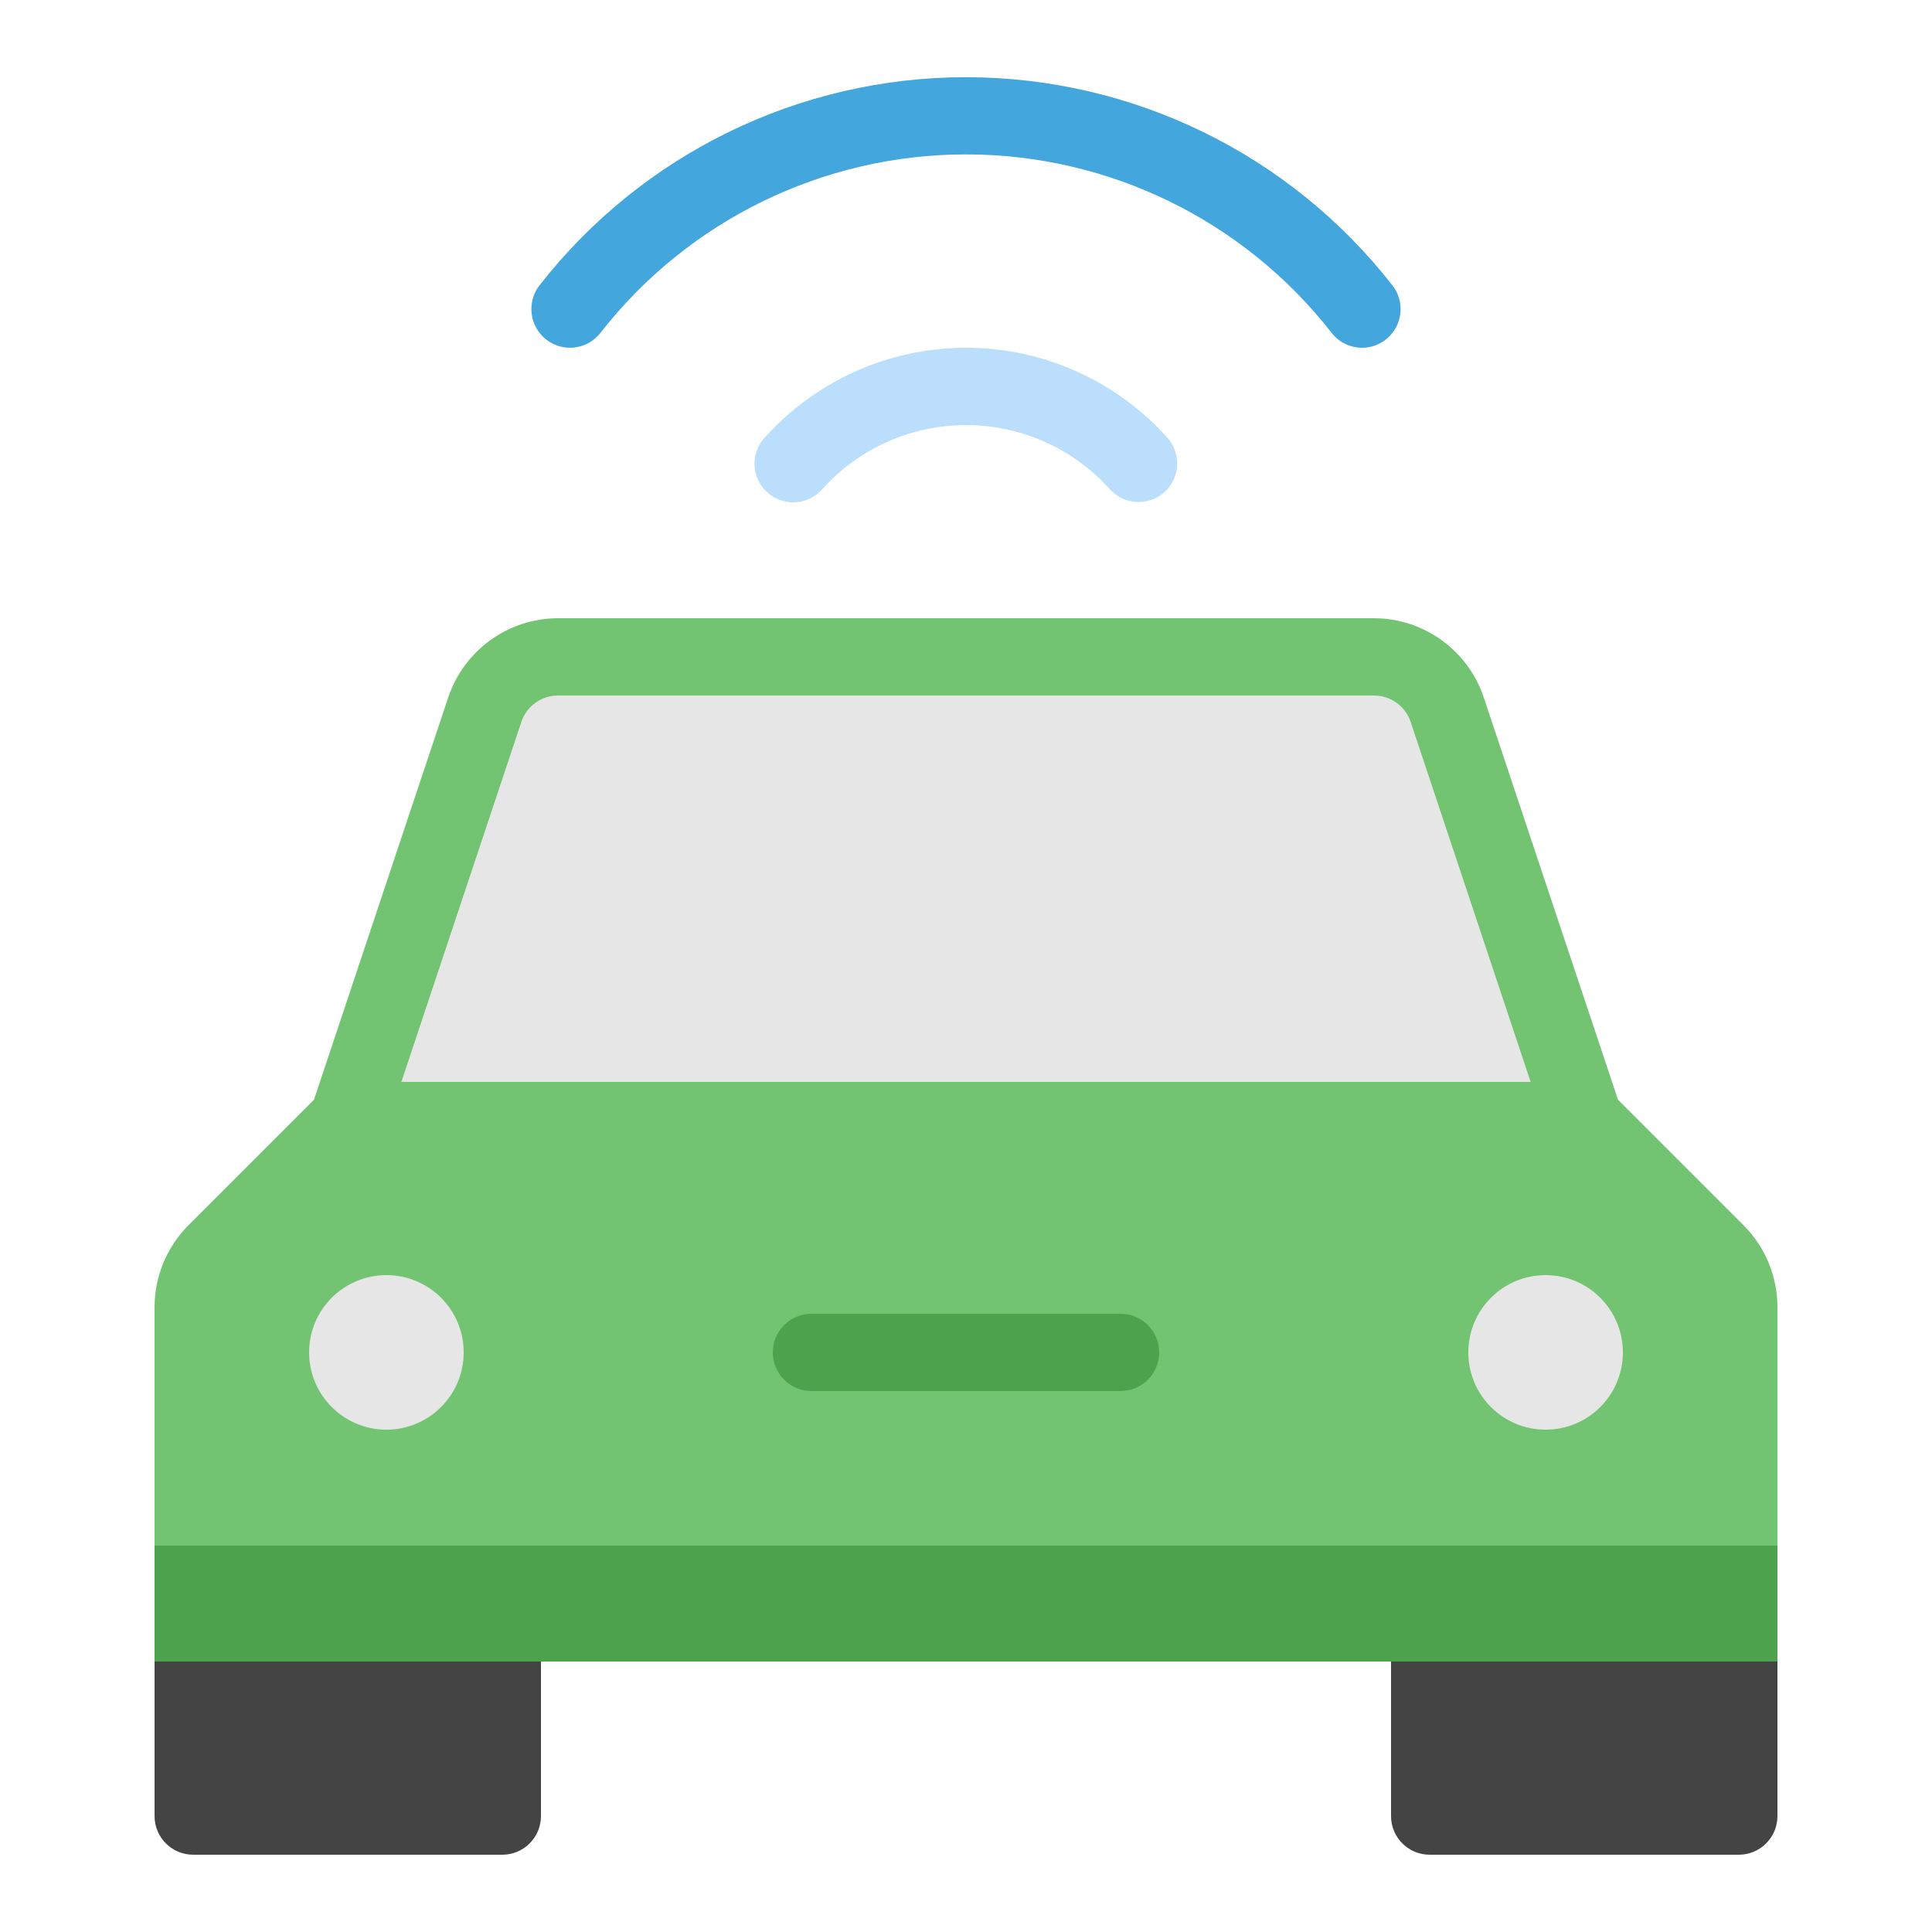 <svg xmlns="http://www.w3.org/2000/svg" width="48" height="48" viewBox="0 0 48 48">
  <g fill="none" transform="translate(3 1)">
    <polygon fill="#E6E6E6" points="9.48 15.32 32.52 15.32 36.36 26.84 5.64 26.84"/>
    <path fill="#444" d="M.84 39.32L.84 44.12C.84 44.65 1.27 45.08 1.8 45.08L9.48 45.08C10.01 45.08 10.44 44.65 10.44 44.12L10.44 39.32.84 39.32zM31.56 39.32L31.56 44.12C31.56 44.65 31.99 45.08 32.52 45.08L40.2 45.08C40.73 45.08 41.16 44.65 41.16 44.12L41.16 39.32 31.56 39.32z"/>
    <path fill="#72C472" d="M40.316,29.439 L37.198,26.321 L33.864,16.329 C33.472,15.155 32.374,14.362 31.137,14.36 L10.863,14.36 C9.626,14.362 8.528,15.155 8.136,16.329 L4.801,26.321 L1.683,29.44 C1.143,29.98 0.84,30.712 0.84,31.475 L0.84,39.32 L41.16,39.32 L41.16,31.476 C41.16,30.712 40.857,29.979 40.316,29.439 Z M9.952,16.937 C10.083,16.544 10.45,16.28 10.863,16.28 L31.137,16.28 C31.55,16.28 31.917,16.544 32.048,16.937 L35.028,25.88 L6.972,25.88 L9.952,16.937 Z"/>
    <rect width="40.32" height="2.88" x=".84" y="37.4" fill="#4DA34D"/>
    <circle cx="6.6" cy="32.6" r="1.92" fill="#E6E6E6"/>
    <circle cx="35.4" cy="32.6" r="1.92" fill="#E6E6E6"/>
    <path fill="#4DA34D" d="M24.84,33.56 L17.16,33.56 C16.63,33.56 16.2,33.13 16.2,32.6 C16.2,32.07 16.63,31.64 17.16,31.64 L24.84,31.64 C25.37,31.64 25.8,32.07 25.8,32.6 C25.8,33.13 25.37,33.56 24.84,33.56 Z"/>
    <path fill="#43A6DD" d="M30.842,7.64 C30.546,7.64 30.266,7.504 30.084,7.27 C27.901,4.472 24.551,2.836 21.001,2.836 C17.452,2.836 14.101,4.472 11.918,7.27 C11.592,7.688 10.988,7.762 10.571,7.436 C10.153,7.109 10.079,6.505 10.405,6.088 C12.953,2.824 16.863,0.917 21.003,0.918 C25.143,0.92 29.051,2.829 31.597,6.093 C31.821,6.383 31.86,6.773 31.7,7.101 C31.54,7.43 31.207,7.638 30.842,7.64 Z"/>
    <path fill="#BADEFC" d="M16.707,11.48 C16.328,11.48 15.985,11.257 15.83,10.912 C15.676,10.566 15.739,10.162 15.992,9.88 C17.267,8.455 19.088,7.64 21,7.64 C22.912,7.64 24.733,8.455 26.008,9.88 C26.356,10.275 26.32,10.877 25.928,11.229 C25.535,11.58 24.933,11.549 24.578,11.16 C23.667,10.142 22.366,9.561 21,9.561 C19.635,9.561 18.334,10.142 17.423,11.16 C17.241,11.364 16.98,11.48 16.707,11.48 Z"/>
  </g>
</svg>
